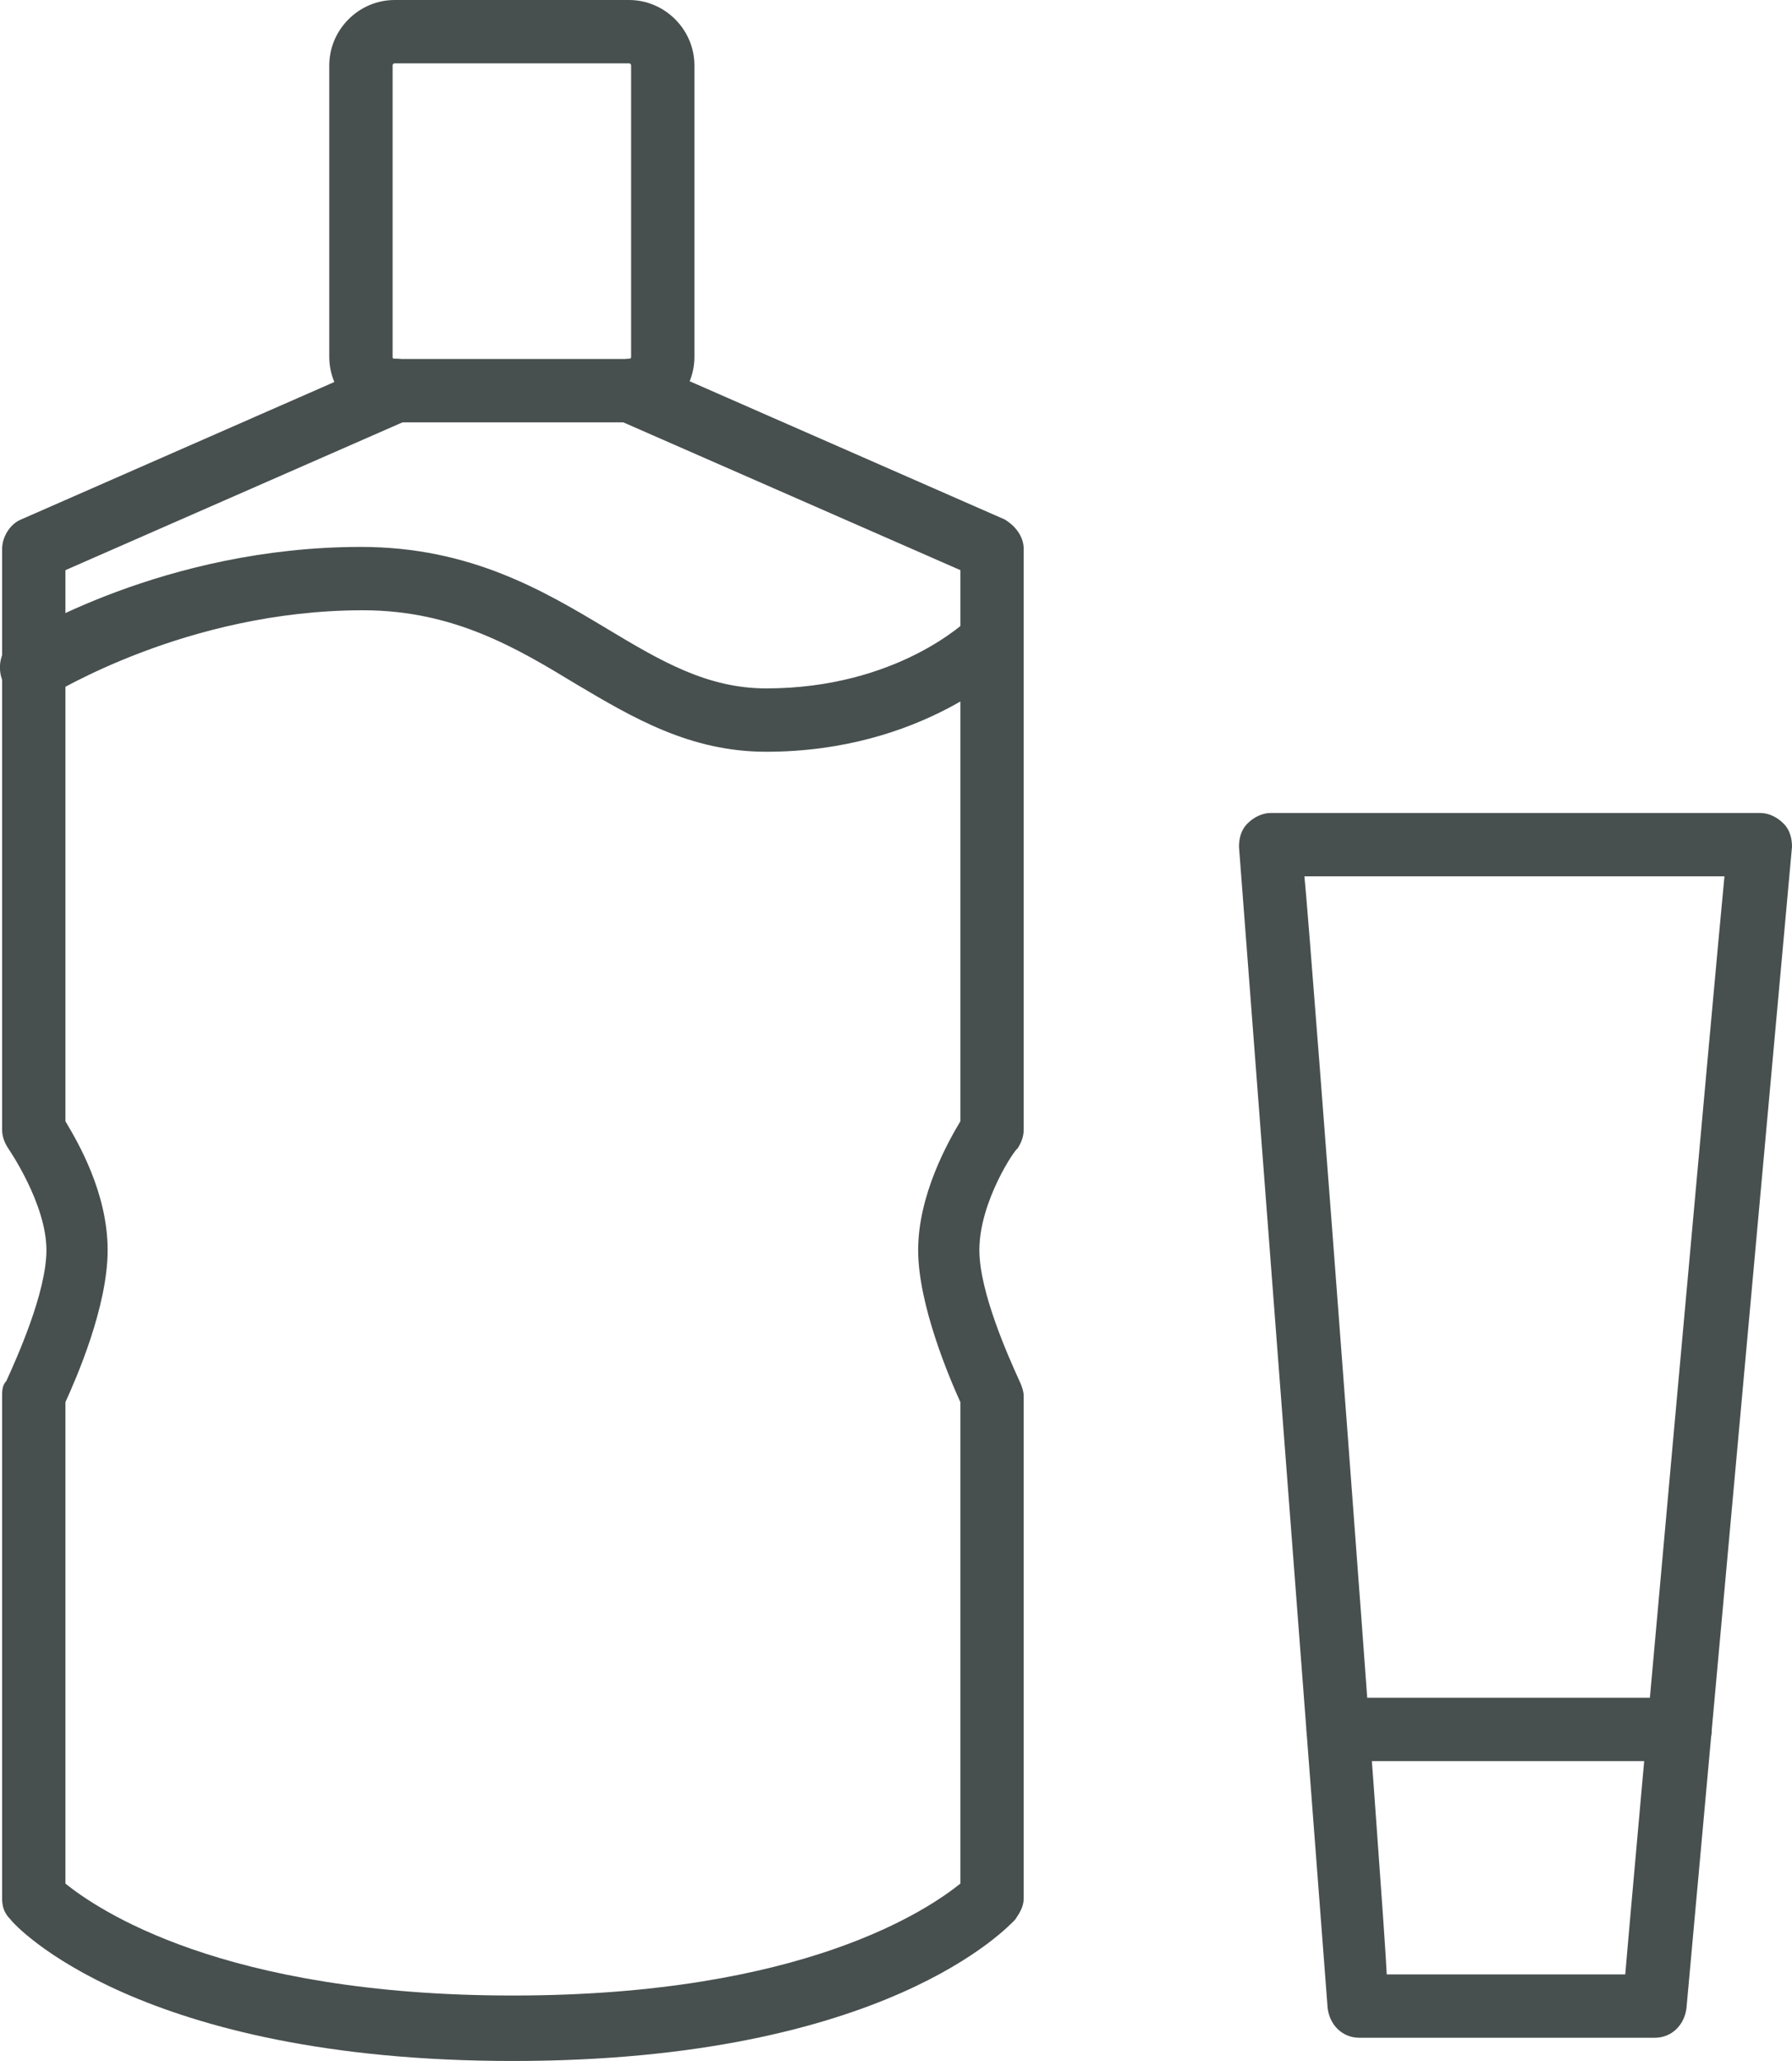 <?xml version="1.0" encoding="UTF-8"?><svg id="_レイヤー_2" xmlns="http://www.w3.org/2000/svg" viewBox="0 0 84.9 97.6"><defs><style>.cls-1{fill:#484f4f;}</style></defs><g id="pt"><path class="cls-1" d="m29.8,20c1.7,0,3.1-1.4,3.1-3.1V3.1c0-1.7-1.4-3.1-3.1-3.1h-11.1c-1.7,0-3.1,1.4-3.1,3.1v13.8c0,1.7,1.4,3.1,3.1,3.1,0,0,11.1,0,11.1,0Zm-11.2-3.1V3.1c0-.1.1-.1.1-.1h11.1c.1,0,.1.1.1.1v13.8c0,.1-.1.1-.1.1h-11.1q-.1,0-.1-.1Z"/><path class="cls-1" d="m.1,66.1v23.8c0,.4.1.7.4,1,.2.3,6.1,6.7,23.8,6.7s23.5-6.4,23.8-6.7c.2-.3.4-.6.4-1v-23.8c0-.2-.1-.5-.2-.7-.5-1.1-1.9-4.2-1.9-6.2,0-2.3,1.7-4.8,1.8-4.8.2-.3.3-.6.3-.9v-27.5c0-.6-.4-1.1-.9-1.4l-17.1-7.5c-.8-.3-1.6,0-2,.8-.1.2-.1.4-.1.6,0,.6.3,1.1.9,1.4,0,0,14.6,6.4,16.2,7.1v26.1c-.6,1-2,3.5-2,6.1s1.5,6.1,2,7.2v22.8c-1.5,1.2-7.4,5.3-21.2,5.3s-19.7-4.1-21.2-5.3v-22.8c.5-1.1,2-4.5,2-7.2s-1.4-5.1-2-6.1v-26.1c1.6-.7,16.2-7.1,16.2-7.1.6-.2.9-.8.9-1.4,0-.2,0-.4-.1-.6-.3-.8-1.2-1.1-2-.8L1,24.6c-.5.2-.9.8-.9,1.4v27.5c0,.3.1.6.3.9,0,0,1.8,2.6,1.8,4.8,0,2-1.4,5.1-1.9,6.2-.2.2-.2.5-.2.7Z"/><path class="cls-1" d="m2.4,32.9c.1,0,6.4-4,14.8-4,4.3,0,7.3,1.8,10.1,3.5,2.7,1.6,5.4,3.2,9,3.2,7.4,0,11.5-4,11.7-4.2.6-.6.6-1.5,0-2.1s-1.5-.6-2.1,0c-.1.1-3.4,3.3-9.6,3.3-2.8,0-5-1.3-7.5-2.8-3-1.8-6.5-3.9-11.7-3.9C7.8,25.9,1,30.1.7,30.3c-.7.4-.9,1.4-.5,2.1.5.8,1.5,1,2.2.5Z"/><path class="cls-1" d="m64.4,96.5h14c.8,0,1.4-.6,1.5-1.4l5-55c0-.4-.1-.8-.4-1.1-.3-.3-.7-.5-1.1-.5h-23.2c-.4,0-.8.2-1.1.5-.3.3-.4.7-.4,1.1l4.2,55c.1.8.7,1.4,1.5,1.4Zm-2.6-55h19.9c-.3,3-4.5,49.5-4.7,52h-11.3c-.1-2.6-3.6-49.1-3.9-52Z"/><path class="cls-1" d="m79.6,83.4c.8,0,1.5-.7,1.5-1.5s-.7-1.5-1.5-1.5h-16.2c-.8,0-1.5.7-1.5,1.5s.7,1.5,1.5,1.5h16.2Z"/></g></svg>